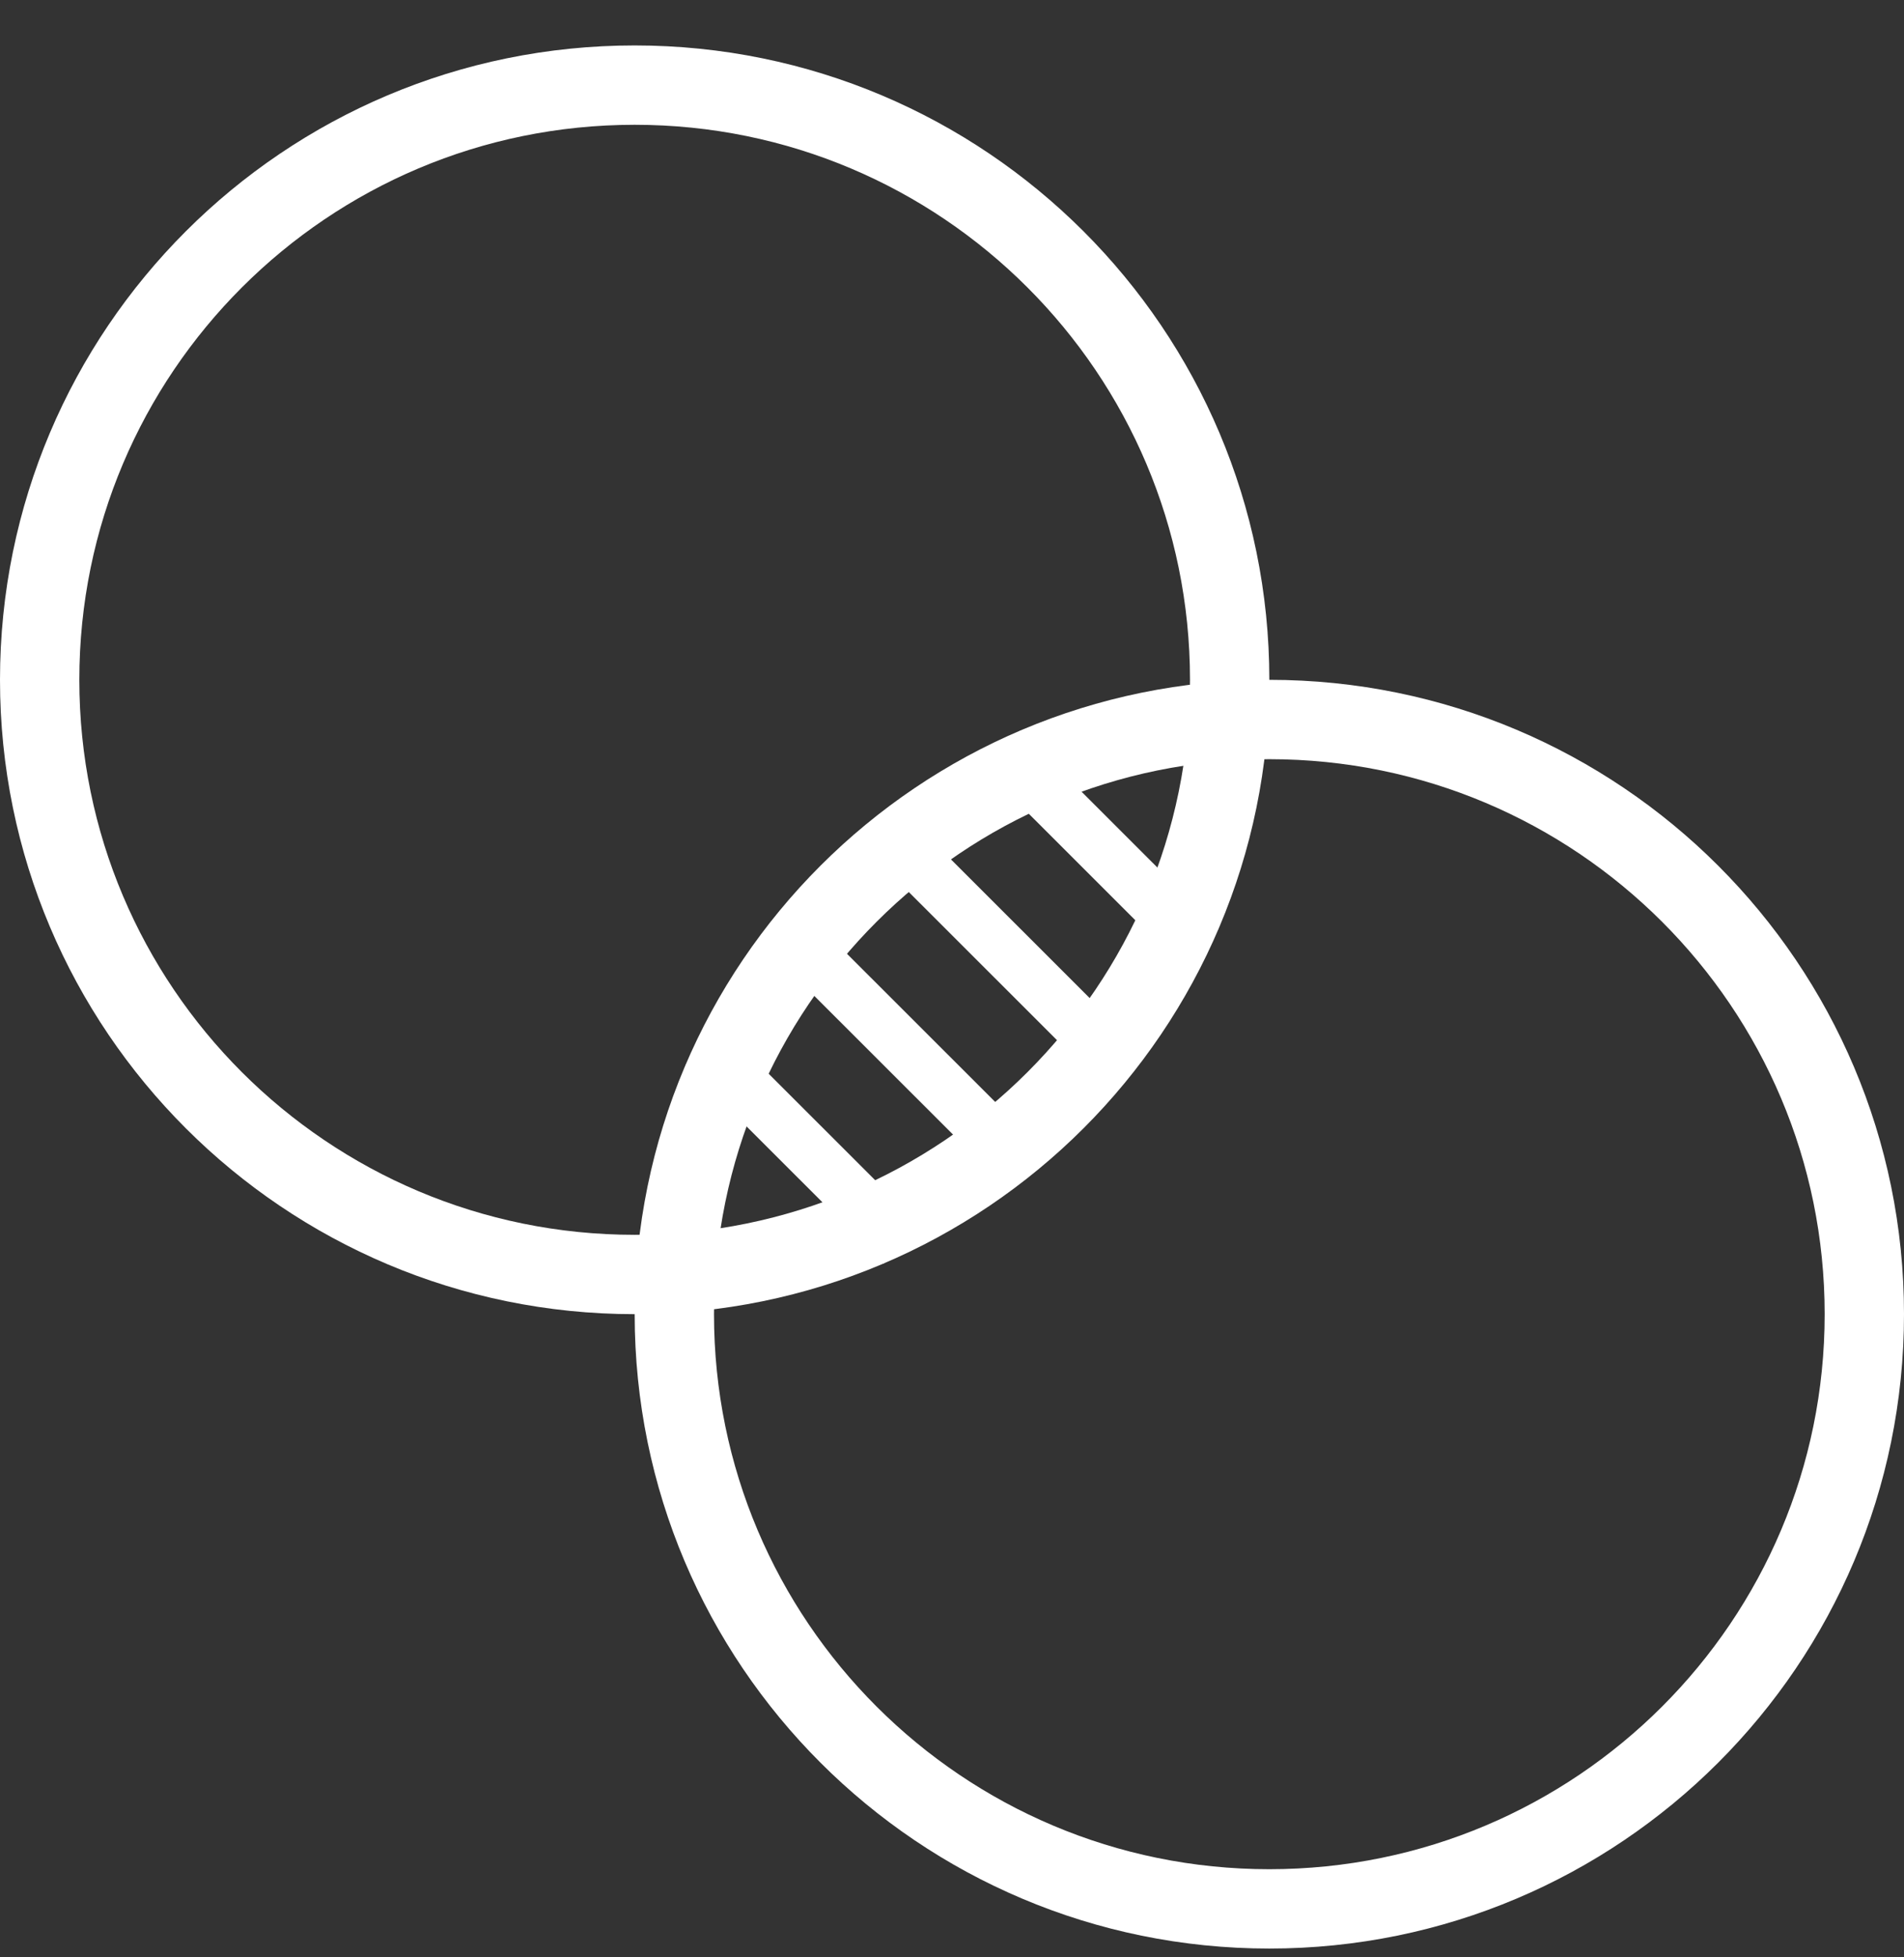 <svg width="36" height="37" viewBox="0 0 36 37" fill="none" xmlns="http://www.w3.org/2000/svg">
<rect x="0" y="0" width="36" height="37" fill="#333333" stroke="none"/>
<path d="M23.25 12.851C23.25 19.059 18.214 24.092 12 24.092C5.786 24.092 0.75 19.059 0.75 12.851C0.75 6.642 5.786 1.609 12 1.609C18.214 1.609 23.25 6.642 23.25 12.851Z" stroke="white" stroke-width="1.5"/>
<path d="M35.25 24.842C35.25 31.05 30.214 36.084 24 36.084C17.786 36.084 12.75 31.05 12.75 24.842C12.75 18.634 17.786 13.601 24 13.601C30.214 13.601 35.25 18.634 35.25 24.842Z" stroke="white" stroke-width="1.5"/>
<path d="M13.312 19.783L17.062 23.531" stroke="white"/>
<path d="M14.812 17.535L19.312 22.032" stroke="white"/>
<path d="M16.688 15.661L21.188 20.158" stroke="white"/>
<path d="M18.938 14.162L22.688 17.91" stroke="white"/>
</svg>
